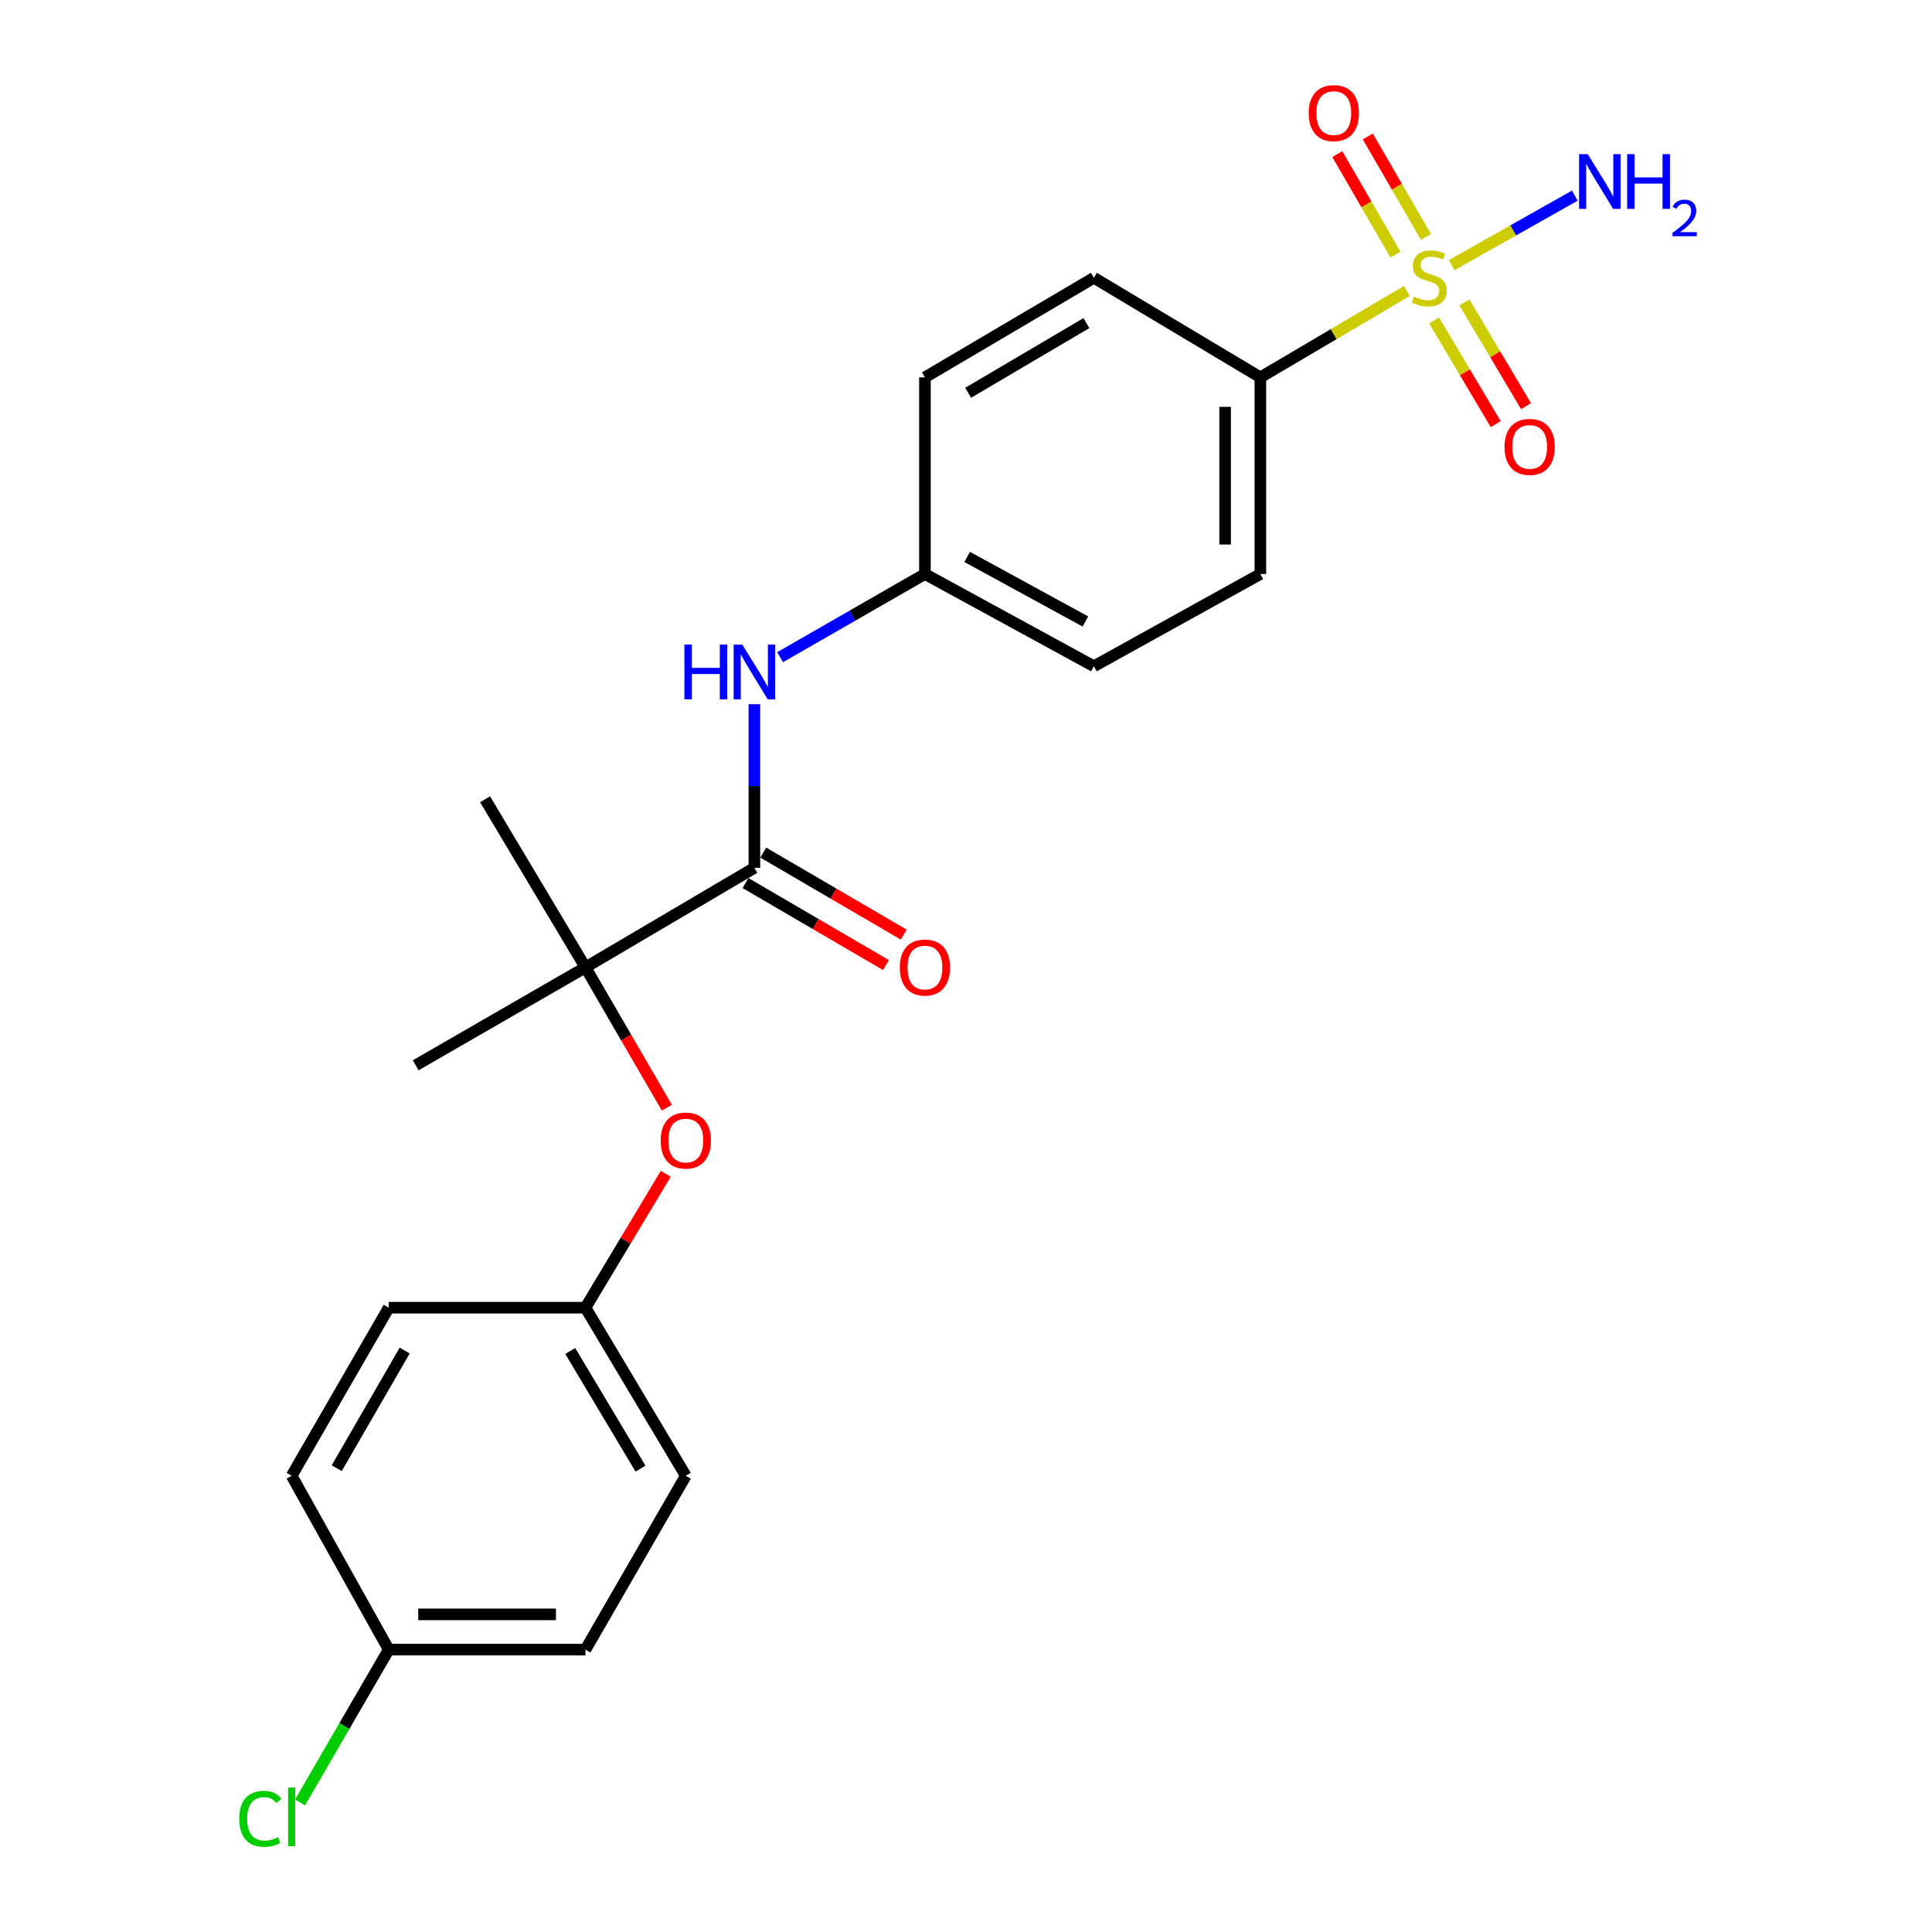 <?xml version='1.0' encoding='iso-8859-1'?>
<svg version='1.1' baseProfile='full'
              xmlns='http://www.w3.org/2000/svg'
                      xmlns:rdkit='http://www.rdkit.org/xml'
                      xmlns:xlink='http://www.w3.org/1999/xlink'
                  xml:space='preserve'
width='1000px' height='1000px' viewBox='0 0 1000 1000'>
<!-- END OF HEADER -->
<rect style='opacity:1.0;fill:#FFFFFF;stroke:none' width='1000' height='1000' x='0' y='0'> </rect>
<path class='bond-3' d='M 728.171,150.636 L 690.267,172.977' style='fill:none;fill-rule:evenodd;stroke:#CCCC00;stroke-width:6px;stroke-linecap:butt;stroke-linejoin:miter;stroke-opacity:1' />
<path class='bond-3' d='M 690.267,172.977 L 652.363,195.319' style='fill:none;fill-rule:evenodd;stroke:#000000;stroke-width:6px;stroke-linecap:butt;stroke-linejoin:miter;stroke-opacity:1' />
<path class='bond-4' d='M 738.079,122.634 L 723.026,96.635' style='fill:none;fill-rule:evenodd;stroke:#CCCC00;stroke-width:6px;stroke-linecap:butt;stroke-linejoin:miter;stroke-opacity:1' />
<path class='bond-4' d='M 723.026,96.635 L 707.974,70.637' style='fill:none;fill-rule:evenodd;stroke:#FF0000;stroke-width:6px;stroke-linecap:butt;stroke-linejoin:miter;stroke-opacity:1' />
<path class='bond-4' d='M 722.293,131.773 L 707.24,105.775' style='fill:none;fill-rule:evenodd;stroke:#CCCC00;stroke-width:6px;stroke-linecap:butt;stroke-linejoin:miter;stroke-opacity:1' />
<path class='bond-4' d='M 707.24,105.775 L 692.188,79.777' style='fill:none;fill-rule:evenodd;stroke:#FF0000;stroke-width:6px;stroke-linecap:butt;stroke-linejoin:miter;stroke-opacity:1' />
<path class='bond-5' d='M 742.299,165.87 L 758.242,192.703' style='fill:none;fill-rule:evenodd;stroke:#CCCC00;stroke-width:6px;stroke-linecap:butt;stroke-linejoin:miter;stroke-opacity:1' />
<path class='bond-5' d='M 758.242,192.703 L 774.185,219.536' style='fill:none;fill-rule:evenodd;stroke:#FF0000;stroke-width:6px;stroke-linecap:butt;stroke-linejoin:miter;stroke-opacity:1' />
<path class='bond-5' d='M 757.981,156.553 L 773.924,183.386' style='fill:none;fill-rule:evenodd;stroke:#CCCC00;stroke-width:6px;stroke-linecap:butt;stroke-linejoin:miter;stroke-opacity:1' />
<path class='bond-5' d='M 773.924,183.386 L 789.867,210.218' style='fill:none;fill-rule:evenodd;stroke:#FF0000;stroke-width:6px;stroke-linecap:butt;stroke-linejoin:miter;stroke-opacity:1' />
<path class='bond-7' d='M 751.402,137.231 L 783.263,119.244' style='fill:none;fill-rule:evenodd;stroke:#CCCC00;stroke-width:6px;stroke-linecap:butt;stroke-linejoin:miter;stroke-opacity:1' />
<path class='bond-7' d='M 783.263,119.244 L 815.123,101.256' style='fill:none;fill-rule:evenodd;stroke:#0000FF;stroke-width:6px;stroke-linecap:butt;stroke-linejoin:miter;stroke-opacity:1' />
<path class='bond-0' d='M 390.474,449.192 L 390.474,406.845' style='fill:none;fill-rule:evenodd;stroke:#000000;stroke-width:6px;stroke-linecap:butt;stroke-linejoin:miter;stroke-opacity:1' />
<path class='bond-0' d='M 390.474,406.845 L 390.474,364.498' style='fill:none;fill-rule:evenodd;stroke:#0000FF;stroke-width:6px;stroke-linecap:butt;stroke-linejoin:miter;stroke-opacity:1' />
<path class='bond-1' d='M 390.474,449.192 L 303.029,500.713' style='fill:none;fill-rule:evenodd;stroke:#000000;stroke-width:6px;stroke-linecap:butt;stroke-linejoin:miter;stroke-opacity:1' />
<path class='bond-8' d='M 385.877,457.069 L 422.232,478.29' style='fill:none;fill-rule:evenodd;stroke:#000000;stroke-width:6px;stroke-linecap:butt;stroke-linejoin:miter;stroke-opacity:1' />
<path class='bond-8' d='M 422.232,478.29 L 458.587,499.51' style='fill:none;fill-rule:evenodd;stroke:#FF0000;stroke-width:6px;stroke-linecap:butt;stroke-linejoin:miter;stroke-opacity:1' />
<path class='bond-8' d='M 395.072,441.315 L 431.427,462.536' style='fill:none;fill-rule:evenodd;stroke:#000000;stroke-width:6px;stroke-linecap:butt;stroke-linejoin:miter;stroke-opacity:1' />
<path class='bond-8' d='M 431.427,462.536 L 467.783,483.756' style='fill:none;fill-rule:evenodd;stroke:#FF0000;stroke-width:6px;stroke-linecap:butt;stroke-linejoin:miter;stroke-opacity:1' />
<path class='bond-6' d='M 303.029,500.713 L 324.098,537.035' style='fill:none;fill-rule:evenodd;stroke:#000000;stroke-width:6px;stroke-linecap:butt;stroke-linejoin:miter;stroke-opacity:1' />
<path class='bond-6' d='M 324.098,537.035 L 345.168,573.357' style='fill:none;fill-rule:evenodd;stroke:#FF0000;stroke-width:6px;stroke-linecap:butt;stroke-linejoin:miter;stroke-opacity:1' />
<path class='bond-21' d='M 303.029,500.713 L 215.169,551.402' style='fill:none;fill-rule:evenodd;stroke:#000000;stroke-width:6px;stroke-linecap:butt;stroke-linejoin:miter;stroke-opacity:1' />
<path class='bond-22' d='M 303.029,500.713 L 251.073,413.703' style='fill:none;fill-rule:evenodd;stroke:#000000;stroke-width:6px;stroke-linecap:butt;stroke-linejoin:miter;stroke-opacity:1' />
<path class='bond-2' d='M 403.759,340.174 L 441.249,318.644' style='fill:none;fill-rule:evenodd;stroke:#0000FF;stroke-width:6px;stroke-linecap:butt;stroke-linejoin:miter;stroke-opacity:1' />
<path class='bond-2' d='M 441.249,318.644 L 478.74,297.114' style='fill:none;fill-rule:evenodd;stroke:#000000;stroke-width:6px;stroke-linecap:butt;stroke-linejoin:miter;stroke-opacity:1' />
<path class='bond-9' d='M 652.363,195.319 L 652.363,297.114' style='fill:none;fill-rule:evenodd;stroke:#000000;stroke-width:6px;stroke-linecap:butt;stroke-linejoin:miter;stroke-opacity:1' />
<path class='bond-9' d='M 634.122,210.588 L 634.122,281.844' style='fill:none;fill-rule:evenodd;stroke:#000000;stroke-width:6px;stroke-linecap:butt;stroke-linejoin:miter;stroke-opacity:1' />
<path class='bond-10' d='M 652.363,195.319 L 566.185,143.788' style='fill:none;fill-rule:evenodd;stroke:#000000;stroke-width:6px;stroke-linecap:butt;stroke-linejoin:miter;stroke-opacity:1' />
<path class='bond-12' d='M 344.607,607.55 L 323.818,642.205' style='fill:none;fill-rule:evenodd;stroke:#FF0000;stroke-width:6px;stroke-linecap:butt;stroke-linejoin:miter;stroke-opacity:1' />
<path class='bond-12' d='M 323.818,642.205 L 303.029,676.859' style='fill:none;fill-rule:evenodd;stroke:#000000;stroke-width:6px;stroke-linecap:butt;stroke-linejoin:miter;stroke-opacity:1' />
<path class='bond-15' d='M 652.363,297.114 L 566.185,344.854' style='fill:none;fill-rule:evenodd;stroke:#000000;stroke-width:6px;stroke-linecap:butt;stroke-linejoin:miter;stroke-opacity:1' />
<path class='bond-14' d='M 566.185,143.788 L 478.74,195.319' style='fill:none;fill-rule:evenodd;stroke:#000000;stroke-width:6px;stroke-linecap:butt;stroke-linejoin:miter;stroke-opacity:1' />
<path class='bond-14' d='M 562.329,167.233 L 501.118,203.305' style='fill:none;fill-rule:evenodd;stroke:#000000;stroke-width:6px;stroke-linecap:butt;stroke-linejoin:miter;stroke-opacity:1' />
<path class='bond-11' d='M 478.74,297.114 L 478.74,195.319' style='fill:none;fill-rule:evenodd;stroke:#000000;stroke-width:6px;stroke-linecap:butt;stroke-linejoin:miter;stroke-opacity:1' />
<path class='bond-23' d='M 478.74,297.114 L 566.185,344.854' style='fill:none;fill-rule:evenodd;stroke:#000000;stroke-width:6px;stroke-linecap:butt;stroke-linejoin:miter;stroke-opacity:1' />
<path class='bond-23' d='M 500.598,288.264 L 561.809,321.683' style='fill:none;fill-rule:evenodd;stroke:#000000;stroke-width:6px;stroke-linecap:butt;stroke-linejoin:miter;stroke-opacity:1' />
<path class='bond-17' d='M 303.029,676.859 L 201.215,676.859' style='fill:none;fill-rule:evenodd;stroke:#000000;stroke-width:6px;stroke-linecap:butt;stroke-linejoin:miter;stroke-opacity:1' />
<path class='bond-18' d='M 303.029,676.859 L 354.975,763.858' style='fill:none;fill-rule:evenodd;stroke:#000000;stroke-width:6px;stroke-linecap:butt;stroke-linejoin:miter;stroke-opacity:1' />
<path class='bond-18' d='M 295.16,699.26 L 331.522,760.16' style='fill:none;fill-rule:evenodd;stroke:#000000;stroke-width:6px;stroke-linecap:butt;stroke-linejoin:miter;stroke-opacity:1' />
<path class='bond-13' d='M 201.215,853.837 L 303.029,853.837' style='fill:none;fill-rule:evenodd;stroke:#000000;stroke-width:6px;stroke-linecap:butt;stroke-linejoin:miter;stroke-opacity:1' />
<path class='bond-13' d='M 216.487,835.596 L 287.757,835.596' style='fill:none;fill-rule:evenodd;stroke:#000000;stroke-width:6px;stroke-linecap:butt;stroke-linejoin:miter;stroke-opacity:1' />
<path class='bond-16' d='M 201.215,853.837 L 178.259,893.392' style='fill:none;fill-rule:evenodd;stroke:#000000;stroke-width:6px;stroke-linecap:butt;stroke-linejoin:miter;stroke-opacity:1' />
<path class='bond-16' d='M 178.259,893.392 L 155.304,932.947' style='fill:none;fill-rule:evenodd;stroke:#00CC00;stroke-width:6px;stroke-linecap:butt;stroke-linejoin:miter;stroke-opacity:1' />
<path class='bond-24' d='M 201.215,853.837 L 150.961,763.858' style='fill:none;fill-rule:evenodd;stroke:#000000;stroke-width:6px;stroke-linecap:butt;stroke-linejoin:miter;stroke-opacity:1' />
<path class='bond-19' d='M 201.215,676.859 L 150.961,763.858' style='fill:none;fill-rule:evenodd;stroke:#000000;stroke-width:6px;stroke-linecap:butt;stroke-linejoin:miter;stroke-opacity:1' />
<path class='bond-19' d='M 209.472,699.033 L 174.294,759.932' style='fill:none;fill-rule:evenodd;stroke:#000000;stroke-width:6px;stroke-linecap:butt;stroke-linejoin:miter;stroke-opacity:1' />
<path class='bond-20' d='M 354.975,763.858 L 303.029,853.837' style='fill:none;fill-rule:evenodd;stroke:#000000;stroke-width:6px;stroke-linecap:butt;stroke-linejoin:miter;stroke-opacity:1' />
<path  class='atom-0' d='M 731.788 153.508
Q 732.108 153.628, 733.428 154.188
Q 734.748 154.748, 736.188 155.108
Q 737.668 155.428, 739.108 155.428
Q 741.788 155.428, 743.348 154.148
Q 744.908 152.828, 744.908 150.548
Q 744.908 148.988, 744.108 148.028
Q 743.348 147.068, 742.148 146.548
Q 740.948 146.028, 738.948 145.428
Q 736.428 144.668, 734.908 143.948
Q 733.428 143.228, 732.348 141.708
Q 731.308 140.188, 731.308 137.628
Q 731.308 134.068, 733.708 131.868
Q 736.148 129.668, 740.948 129.668
Q 744.228 129.668, 747.948 131.228
L 747.028 134.308
Q 743.628 132.908, 741.068 132.908
Q 738.308 132.908, 736.788 134.068
Q 735.268 135.188, 735.308 137.148
Q 735.308 138.668, 736.068 139.588
Q 736.868 140.508, 737.988 141.028
Q 739.148 141.548, 741.068 142.148
Q 743.628 142.948, 745.148 143.748
Q 746.668 144.548, 747.748 146.188
Q 748.868 147.788, 748.868 150.548
Q 748.868 154.468, 746.228 156.588
Q 743.628 158.668, 739.268 158.668
Q 736.748 158.668, 734.828 158.108
Q 732.948 157.588, 730.708 156.668
L 731.788 153.508
' fill='#CCCC00'/>
<path  class='atom-3' d='M 354.254 333.643
L 358.094 333.643
L 358.094 345.683
L 372.574 345.683
L 372.574 333.643
L 376.414 333.643
L 376.414 361.963
L 372.574 361.963
L 372.574 348.883
L 358.094 348.883
L 358.094 361.963
L 354.254 361.963
L 354.254 333.643
' fill='#0000FF'/>
<path  class='atom-3' d='M 384.214 333.643
L 393.494 348.643
Q 394.414 350.123, 395.894 352.803
Q 397.374 355.483, 397.454 355.643
L 397.454 333.643
L 401.214 333.643
L 401.214 361.963
L 397.334 361.963
L 387.374 345.563
Q 386.214 343.643, 384.974 341.443
Q 383.774 339.243, 383.414 338.563
L 383.414 361.963
L 379.734 361.963
L 379.734 333.643
L 384.214 333.643
' fill='#0000FF'/>
<path  class='atom-5' d='M 677.385 58.541
Q 677.385 51.742, 680.745 47.941
Q 684.105 44.142, 690.385 44.142
Q 696.665 44.142, 700.025 47.941
Q 703.385 51.742, 703.385 58.541
Q 703.385 65.421, 699.985 69.341
Q 696.585 73.222, 690.385 73.222
Q 684.145 73.222, 680.745 69.341
Q 677.385 65.462, 677.385 58.541
M 690.385 70.022
Q 694.705 70.022, 697.025 67.141
Q 699.385 64.222, 699.385 58.541
Q 699.385 52.981, 697.025 50.181
Q 694.705 47.342, 690.385 47.342
Q 686.065 47.342, 683.705 50.142
Q 681.385 52.941, 681.385 58.541
Q 681.385 64.261, 683.705 67.141
Q 686.065 70.022, 690.385 70.022
' fill='#FF0000'/>
<path  class='atom-6' d='M 778.744 231.313
Q 778.744 224.513, 782.104 220.713
Q 785.464 216.913, 791.744 216.913
Q 798.024 216.913, 801.384 220.713
Q 804.744 224.513, 804.744 231.313
Q 804.744 238.193, 801.344 242.113
Q 797.944 245.993, 791.744 245.993
Q 785.504 245.993, 782.104 242.113
Q 778.744 238.233, 778.744 231.313
M 791.744 242.793
Q 796.064 242.793, 798.384 239.913
Q 800.744 236.993, 800.744 231.313
Q 800.744 225.753, 798.384 222.953
Q 796.064 220.113, 791.744 220.113
Q 787.424 220.113, 785.064 222.913
Q 782.744 225.713, 782.744 231.313
Q 782.744 237.033, 785.064 239.913
Q 787.424 242.793, 791.744 242.793
' fill='#FF0000'/>
<path  class='atom-7' d='M 341.975 590.345
Q 341.975 583.545, 345.335 579.745
Q 348.695 575.945, 354.975 575.945
Q 361.255 575.945, 364.615 579.745
Q 367.975 583.545, 367.975 590.345
Q 367.975 597.225, 364.575 601.145
Q 361.175 605.025, 354.975 605.025
Q 348.735 605.025, 345.335 601.145
Q 341.975 597.265, 341.975 590.345
M 354.975 601.825
Q 359.295 601.825, 361.615 598.945
Q 363.975 596.025, 363.975 590.345
Q 363.975 584.785, 361.615 581.985
Q 359.295 579.145, 354.975 579.145
Q 350.655 579.145, 348.295 581.945
Q 345.975 584.745, 345.975 590.345
Q 345.975 596.065, 348.295 598.945
Q 350.655 601.825, 354.975 601.825
' fill='#FF0000'/>
<path  class='atom-8' d='M 821.804 79.79
L 831.084 94.79
Q 832.004 96.27, 833.484 98.95
Q 834.964 101.63, 835.044 101.79
L 835.044 79.79
L 838.804 79.79
L 838.804 108.11
L 834.924 108.11
L 824.964 91.71
Q 823.804 89.79, 822.564 87.59
Q 821.364 85.39, 821.004 84.71
L 821.004 108.11
L 817.324 108.11
L 817.324 79.79
L 821.804 79.79
' fill='#0000FF'/>
<path  class='atom-8' d='M 842.204 79.79
L 846.044 79.79
L 846.044 91.83
L 860.524 91.83
L 860.524 79.79
L 864.364 79.79
L 864.364 108.11
L 860.524 108.11
L 860.524 95.03
L 846.044 95.03
L 846.044 108.11
L 842.204 108.11
L 842.204 79.79
' fill='#0000FF'/>
<path  class='atom-8' d='M 865.737 107.117
Q 866.423 105.348, 868.06 104.371
Q 869.697 103.368, 871.967 103.368
Q 874.792 103.368, 876.376 104.899
Q 877.96 106.43, 877.96 109.149
Q 877.96 111.921, 875.901 114.509
Q 873.868 117.096, 869.644 120.158
L 878.277 120.158
L 878.277 122.27
L 865.684 122.27
L 865.684 120.501
Q 869.169 118.02, 871.228 116.172
Q 873.313 114.324, 874.317 112.661
Q 875.32 110.997, 875.32 109.281
Q 875.32 107.486, 874.422 106.483
Q 873.525 105.48, 871.967 105.48
Q 870.462 105.48, 869.459 106.087
Q 868.456 106.694, 867.743 108.041
L 865.737 107.117
' fill='#0000FF'/>
<path  class='atom-9' d='M 465.74 500.793
Q 465.74 493.993, 469.1 490.193
Q 472.46 486.393, 478.74 486.393
Q 485.02 486.393, 488.38 490.193
Q 491.74 493.993, 491.74 500.793
Q 491.74 507.673, 488.34 511.593
Q 484.94 515.473, 478.74 515.473
Q 472.5 515.473, 469.1 511.593
Q 465.74 507.713, 465.74 500.793
M 478.74 512.273
Q 483.06 512.273, 485.38 509.393
Q 487.74 506.473, 487.74 500.793
Q 487.74 495.233, 485.38 492.433
Q 483.06 489.593, 478.74 489.593
Q 474.42 489.593, 472.06 492.393
Q 469.74 495.193, 469.74 500.793
Q 469.74 506.513, 472.06 509.393
Q 474.42 512.273, 478.74 512.273
' fill='#FF0000'/>
<path  class='atom-17' d='M 123.841 941.41
Q 123.841 934.37, 127.121 930.69
Q 130.441 926.97, 136.721 926.97
Q 142.561 926.97, 145.681 931.09
L 143.041 933.25
Q 140.761 930.25, 136.721 930.25
Q 132.441 930.25, 130.161 933.13
Q 127.921 935.97, 127.921 941.41
Q 127.921 947.01, 130.241 949.89
Q 132.601 952.77, 137.161 952.77
Q 140.281 952.77, 143.921 950.89
L 145.041 953.89
Q 143.561 954.85, 141.321 955.41
Q 139.081 955.97, 136.601 955.97
Q 130.441 955.97, 127.121 952.21
Q 123.841 948.45, 123.841 941.41
' fill='#00CC00'/>
<path  class='atom-17' d='M 149.121 925.25
L 152.801 925.25
L 152.801 955.61
L 149.121 955.61
L 149.121 925.25
' fill='#00CC00'/>
</svg>
